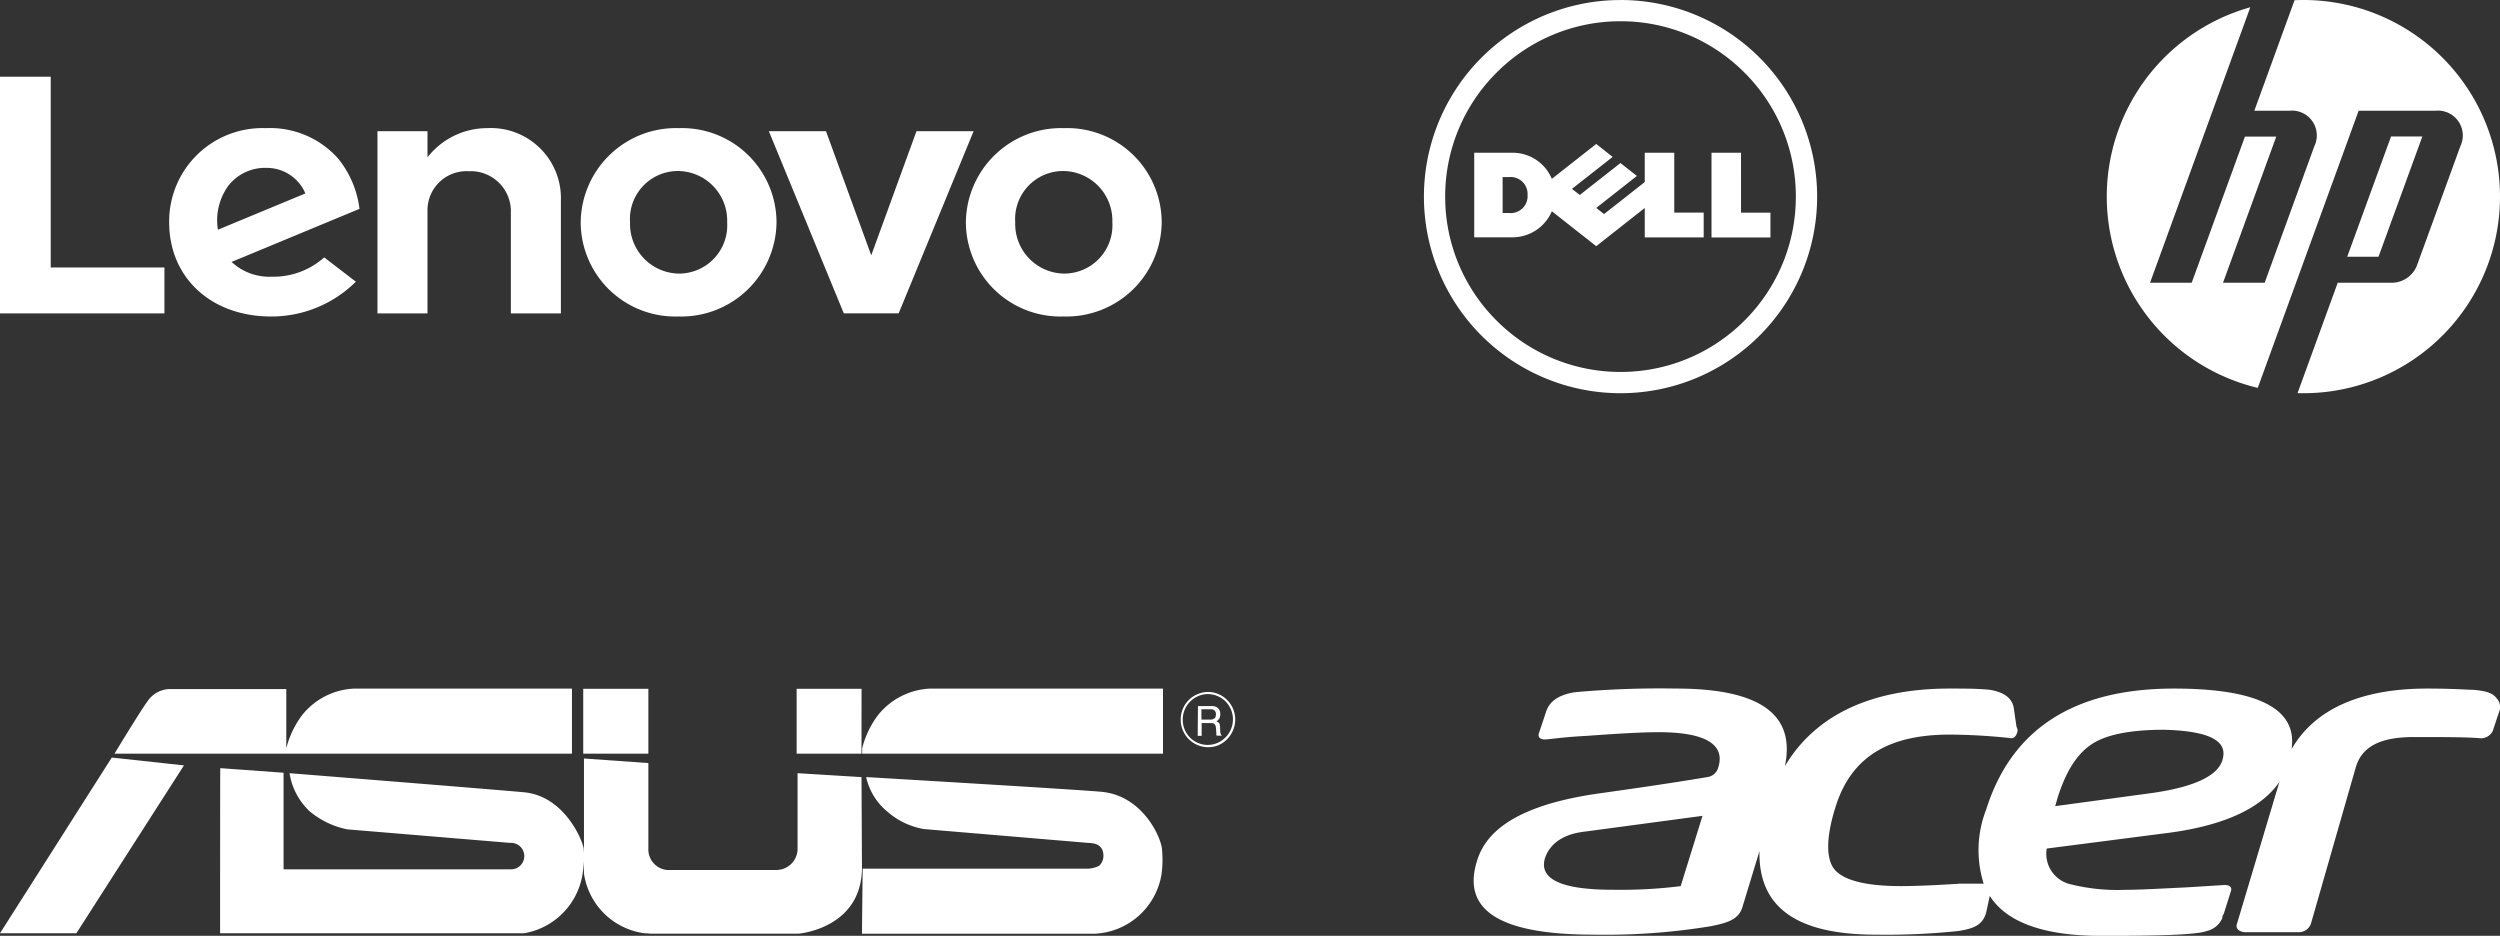 <svg xmlns="http://www.w3.org/2000/svg" width="220.17" height="82.415" viewBox="0 0 220.17 82.415"><rect x="0" y="0" width="220.17" height="82.415" fill="#333333" stroke="none"/><g id="Group_10684" data-name="Group 10684" transform="translate(-1012 -6945)"><path id="HP_New_Logo_2D" d="M18.165,35.48c-.172,0-.343,0-.515-.008l3.539-9.725h4.87a2.387,2.387,0,0,0,2.085-1.46l3.839-10.545a2.191,2.191,0,0,0-2.2-3.139H23.03L17.361,26.18h0l-3.214,8.83A17.319,17.319,0,0,1,13.49,1.489L10.174,10.6h0L4.661,25.747H8.33l4.688-12.868h2.758L11.088,25.747h3.668l4.369-12.006a2.19,2.19,0,0,0-2.2-3.139H13.845L17.387.868c.258-.011.517-.018.778-.018a17.315,17.315,0,1,1,0,34.63Zm10.477-22.61H25.884L22.023,23.463H24.78Z" transform="translate(1196.69 6944.15)" fill="#fff"></path><g id="layer1" transform="translate(1012 6951.756)"><g id="g23944" transform="translate(0 0)"><g id="g13605" transform="translate(49.397 4.529) rotate(90)"><path id="path13607" d="M0,6.517a6.667,6.667,0,0,0,2.571,5.232H.269v4.406H16.315V11.749H7.185a3.438,3.438,0,0,1-3.39-3.633,3.534,3.534,0,0,1,3.39-3.71h9.13V0H6.368A6.176,6.176,0,0,0,0,6.517" transform="translate(0 0)" fill="#fff"></path></g><g id="g13609" transform="translate(85.744 4.799) rotate(90)"><path id="path13611" d="M0,5.032,10.93,9.015,0,13v5.033l16.04-6.6V6.6L0,0Z" transform="translate(0 0)" fill="#fff"></path></g><g id="g13613" transform="translate(31.66 4.529) rotate(90)"><path id="path13615" d="M5.1,11.571a4.1,4.1,0,0,1-1.6-3.389A3.686,3.686,0,0,1,5.751,4.767l3.194,7.7a5.16,5.16,0,0,1-3.84-.894m6.278-8.465a6.7,6.7,0,0,1,1.7,4.605,4.882,4.882,0,0,1-1.3,3.553L7.108,0a8.7,8.7,0,0,0-4.48,1.924A8.049,8.049,0,0,0,0,8.262a8.218,8.218,0,0,0,8.295,8.5c4.843,0,8.294-3.662,8.294-8.983A10.569,10.569,0,0,0,13.524.32Z" transform="translate(0 0)" fill="#fff"></path></g><g id="g13617" transform="translate(14.48 0) rotate(90)"><path id="path13619" d="M16.8,0V10.014H0V14.48H20.844V0Z" transform="translate(0)" fill="#fff"></path></g><g id="g13621" transform="translate(102.309 4.529) rotate(90)"><path id="path13623" d="M3.776,8.652A4.225,4.225,0,0,0,8.293,12.9,4.369,4.369,0,0,0,12.81,8.593,4.253,4.253,0,0,0,8.293,4.346,4.369,4.369,0,0,0,3.776,8.652m12.81,0a8.325,8.325,0,0,1-8.293,8.594A8.389,8.389,0,0,1,0,8.593,8.324,8.324,0,0,1,8.293,0a8.389,8.389,0,0,1,8.293,8.652" transform="translate(0 0)" fill="#fff"></path></g><g id="g13625" transform="translate(68.387 4.529) rotate(90)"><path id="path13627" d="M3.776,8.653A4.224,4.224,0,0,0,8.293,12.9,4.369,4.369,0,0,0,12.81,8.593,4.253,4.253,0,0,0,8.293,4.347,4.369,4.369,0,0,0,3.776,8.653m12.81,0a8.324,8.324,0,0,1-8.293,8.593A8.388,8.388,0,0,1,0,8.593,8.325,8.325,0,0,1,8.293,0a8.389,8.389,0,0,1,8.293,8.653" transform="translate(0 0)" fill="#fff"></path></g></g></g><g id="layer1-2" data-name="layer1" transform="translate(1137.402 6945)"><g id="g3460" transform="translate(0 0)"><path id="path3462" d="M-131.693-14.232a15.388,15.388,0,0,0-10.919,4.527,15.379,15.379,0,0,0-4.525,10.919,15.376,15.376,0,0,0,4.525,10.914,15.4,15.4,0,0,0,10.919,4.526,15.391,15.391,0,0,0,10.918-4.526,15.376,15.376,0,0,0,4.52-10.914,15.38,15.38,0,0,0-4.52-10.919,15.376,15.376,0,0,0-10.918-4.527m0-1.871A17.316,17.316,0,0,1-114.379,1.214a17.315,17.315,0,0,1-17.314,17.313A17.317,17.317,0,0,1-149.009,1.214,17.319,17.319,0,0,1-131.693-16.1" transform="translate(149.009 16.103)" fill="#fff"></path></g><g id="g3464" transform="translate(4.429 12.682)"><path id="path3466" d="M-35.725-34.175a1.492,1.492,0,0,0-1.617-1.582h-.58v3.166h.564a1.489,1.489,0,0,0,1.634-1.583m10.319,1.139-4.274,3.365-3.906-3.075a3.775,3.775,0,0,1-3.494,2.294h-3.343V-37.9h3.343a3.747,3.747,0,0,1,3.493,2.3l3.907-3.072,1.447,1.139-3.581,2.814.688.539,3.58-2.813,1.449,1.136-3.58,2.818.687.54,3.584-2.818V-37.9h2.6v5.273h2.591v2.183h-5.189Zm8.48.412h2.59v2.182h-5.191V-37.9h2.6Z" transform="translate(40.423 38.669)" fill="#fff"></path></g></g><path id="ASUS_Logo" d="M104.165,2.734A2.235,2.235,0,0,1,106.373.486a2.261,2.261,0,0,1,1.56.648,2.249,2.249,0,0,1,0,3.16,2.192,2.192,0,0,1-3.767-1.56m-.182,0a2.42,2.42,0,0,0,2.41,2.43,2.28,2.28,0,0,0,1.681-.709,2.49,2.49,0,0,0,.709-1.722,2.4,2.4,0,0,0-.709-1.722A2.346,2.346,0,0,0,106.393.3a2.42,2.42,0,0,0-2.41,2.43m1.5,1.438h.344V3.038h.77a.692.692,0,0,1,.3.041.444.444,0,0,1,.182.344l.04.446v.2c.02.041.02.061.041.081h.425V4.091c-.061-.02-.081-.081-.1-.162a.63.63,0,0,1-.02-.223l-.02-.344a.572.572,0,0,0-.081-.324.728.728,0,0,0-.243-.162.616.616,0,0,0,.263-.243.724.724,0,0,0,.081-.385.655.655,0,0,0-.344-.628,1.067,1.067,0,0,0-.466-.081H105.5l-.02,2.633Zm.324-1.438V1.823h.81a.537.537,0,0,1,.284.061.4.4,0,0,1,.182.385c0,.182-.04.3-.142.365a.6.6,0,0,1-.365.1ZM9.843,6.076,0,21.55H6.724L16.2,6.765Zm40.528-.344V0H31.231a6.2,6.2,0,0,0-4.6,2.309,8.111,8.111,0,0,0-1.418,2.957V.041H15.028a2.43,2.43,0,0,0-2.046,1.094c-.567.749-2.9,4.6-2.9,4.6Zm52.052,0V0H81.947a6.244,6.244,0,0,0-4.6,2.309,8.111,8.111,0,0,0-1.418,2.957v.466ZM57.1.02H51.364V5.732H57.1Zm18.775,0H70.159V5.732h5.712Zm0,7.777L70.24,7.453v6.623a1.87,1.87,0,0,1-1.863,1.9H58.736A1.818,1.818,0,0,1,57.1,14.1V6.562l-5.671-.405V16.3a6.208,6.208,0,0,0,5.306,5.246s.446.02.527.041H70.321s5.59-.446,5.59-5.833L75.871,7.8ZM19.383,21.55H46.158A6.283,6.283,0,0,0,51.3,16.365a8.721,8.721,0,0,0,.1-2.289c-.142-.851-1.762-4.618-5.246-4.942C44.072,8.932,25.5,7.453,25.5,7.453A5.816,5.816,0,0,0,27.262,10.8,7.4,7.4,0,0,0,30.6,12.4L44.923,13.59A1.166,1.166,0,1,1,45,15.919H24.973V7.413L19.4,7.008C19.383,7.008,19.383,21.55,19.383,21.55Zm56.528.041h20.5a6.253,6.253,0,0,0,5.874-5.185,9.427,9.427,0,0,0,.041-2.329c-.142-1.154-1.782-4.638-5.286-4.982-2.066-.2-20.76-1.3-20.76-1.3a5.47,5.47,0,0,0,1.863,3.038,6.582,6.582,0,0,0,3.22,1.539L95.821,13.59c.446.02,1.357.061,1.357,1.154a1.223,1.223,0,0,1-.365.851,2.343,2.343,0,0,1-.952.263H75.972Z" transform="translate(1012 7005.641)" fill="#fff"></path><path id="Acer_2011" d="M98.194,15.861c-.32-.427-.64-.747-2.242-.854-.427,0-1.708-.107-3.949-.107-5.871,0-9.927,1.815-11.955,5.337.534-3.522-2.882-5.337-10.354-5.337-8.753,0-14.3,3.522-16.545,10.674a9.827,9.827,0,0,0-.213,6.511H50.8c-1.6.107-3.736.213-5.124.213-3.2,0-5.23-.534-5.977-1.6-.64-.961-.64-2.775.213-5.444,1.388-4.376,4.7-6.3,10.034-6.3a52.034,52.034,0,0,1,5.444.32h0c.32,0,.534-.427.534-.747l-.107-.32L55.6,16.715c-.107-.961-.854-1.494-2.135-1.708C52.3,14.9,51.335,14.9,50.054,14.9h-.107c-6.938,0-11.848,2.348-14.517,6.831.961-4.59-2.242-6.831-9.607-6.831a83.089,83.089,0,0,0-8.859.32c-1.388.213-2.242.747-2.562,1.708l-.64,1.921c-.107.32.107.534.534.534h0c.32,0,1.6-.213,3.736-.32,2.882-.213,4.91-.32,6.3-.32,4.056,0,5.871,1.067,5.23,3.1a1.148,1.148,0,0,1-.961.854c-3.843.64-6.938,1.067-9.18,1.388-6.4.854-10.14,2.775-11.1,5.977-1.388,4.376,2.028,6.511,10.247,6.511a57.175,57.175,0,0,0,10.354-.747c1.6-.32,2.455-.64,2.775-1.708l1.494-4.91c-.107,4.91,3.2,7.365,10.247,7.365a60.377,60.377,0,0,0,7.258-.32c1.388-.213,2.135-.534,2.455-1.6l.32-1.494c1.494,2.348,4.8,3.522,9.82,3.522,5.337,0,8.432-.107,9.286-.427a1.968,1.968,0,0,0,1.388-1.174.392.392,0,0,1,.107-.32l.64-2.028c.107-.32-.107-.534-.534-.534l-3.416.213c-2.242.107-4.056.213-5.337.213a17.073,17.073,0,0,1-5.017-.534,2.757,2.757,0,0,1-1.921-3.1L69.267,27.6c4.8-.64,8.112-2.135,9.713-4.483L75.245,35.607a.469.469,0,0,0,.107.534,1.021,1.021,0,0,0,.747.213h4.483a1.134,1.134,0,0,0,1.174-.747l3.949-13.769c.534-1.815,2.135-2.668,5.124-2.668,2.668,0,4.59,0,5.871.107h.107a1.164,1.164,0,0,0,.961-.64l.64-1.921a1.15,1.15,0,0,0-.213-.854ZM26.251,32.3a42.416,42.416,0,0,1-5.977.32c-4.59,0-6.511-.961-5.977-2.775.427-1.281,1.6-2.135,3.522-2.348l10.354-1.388L26.251,32.3ZM73.964,21.2q-.64,2.081-6.084,2.882l-8.646,1.174.213-.747c.747-2.348,1.708-3.843,2.989-4.7s3.416-1.281,6.4-1.281c3.949.107,5.657.961,5.123,2.668Z" transform="translate(1133.763 6990.74)" fill="#fff"></path></g></svg>
